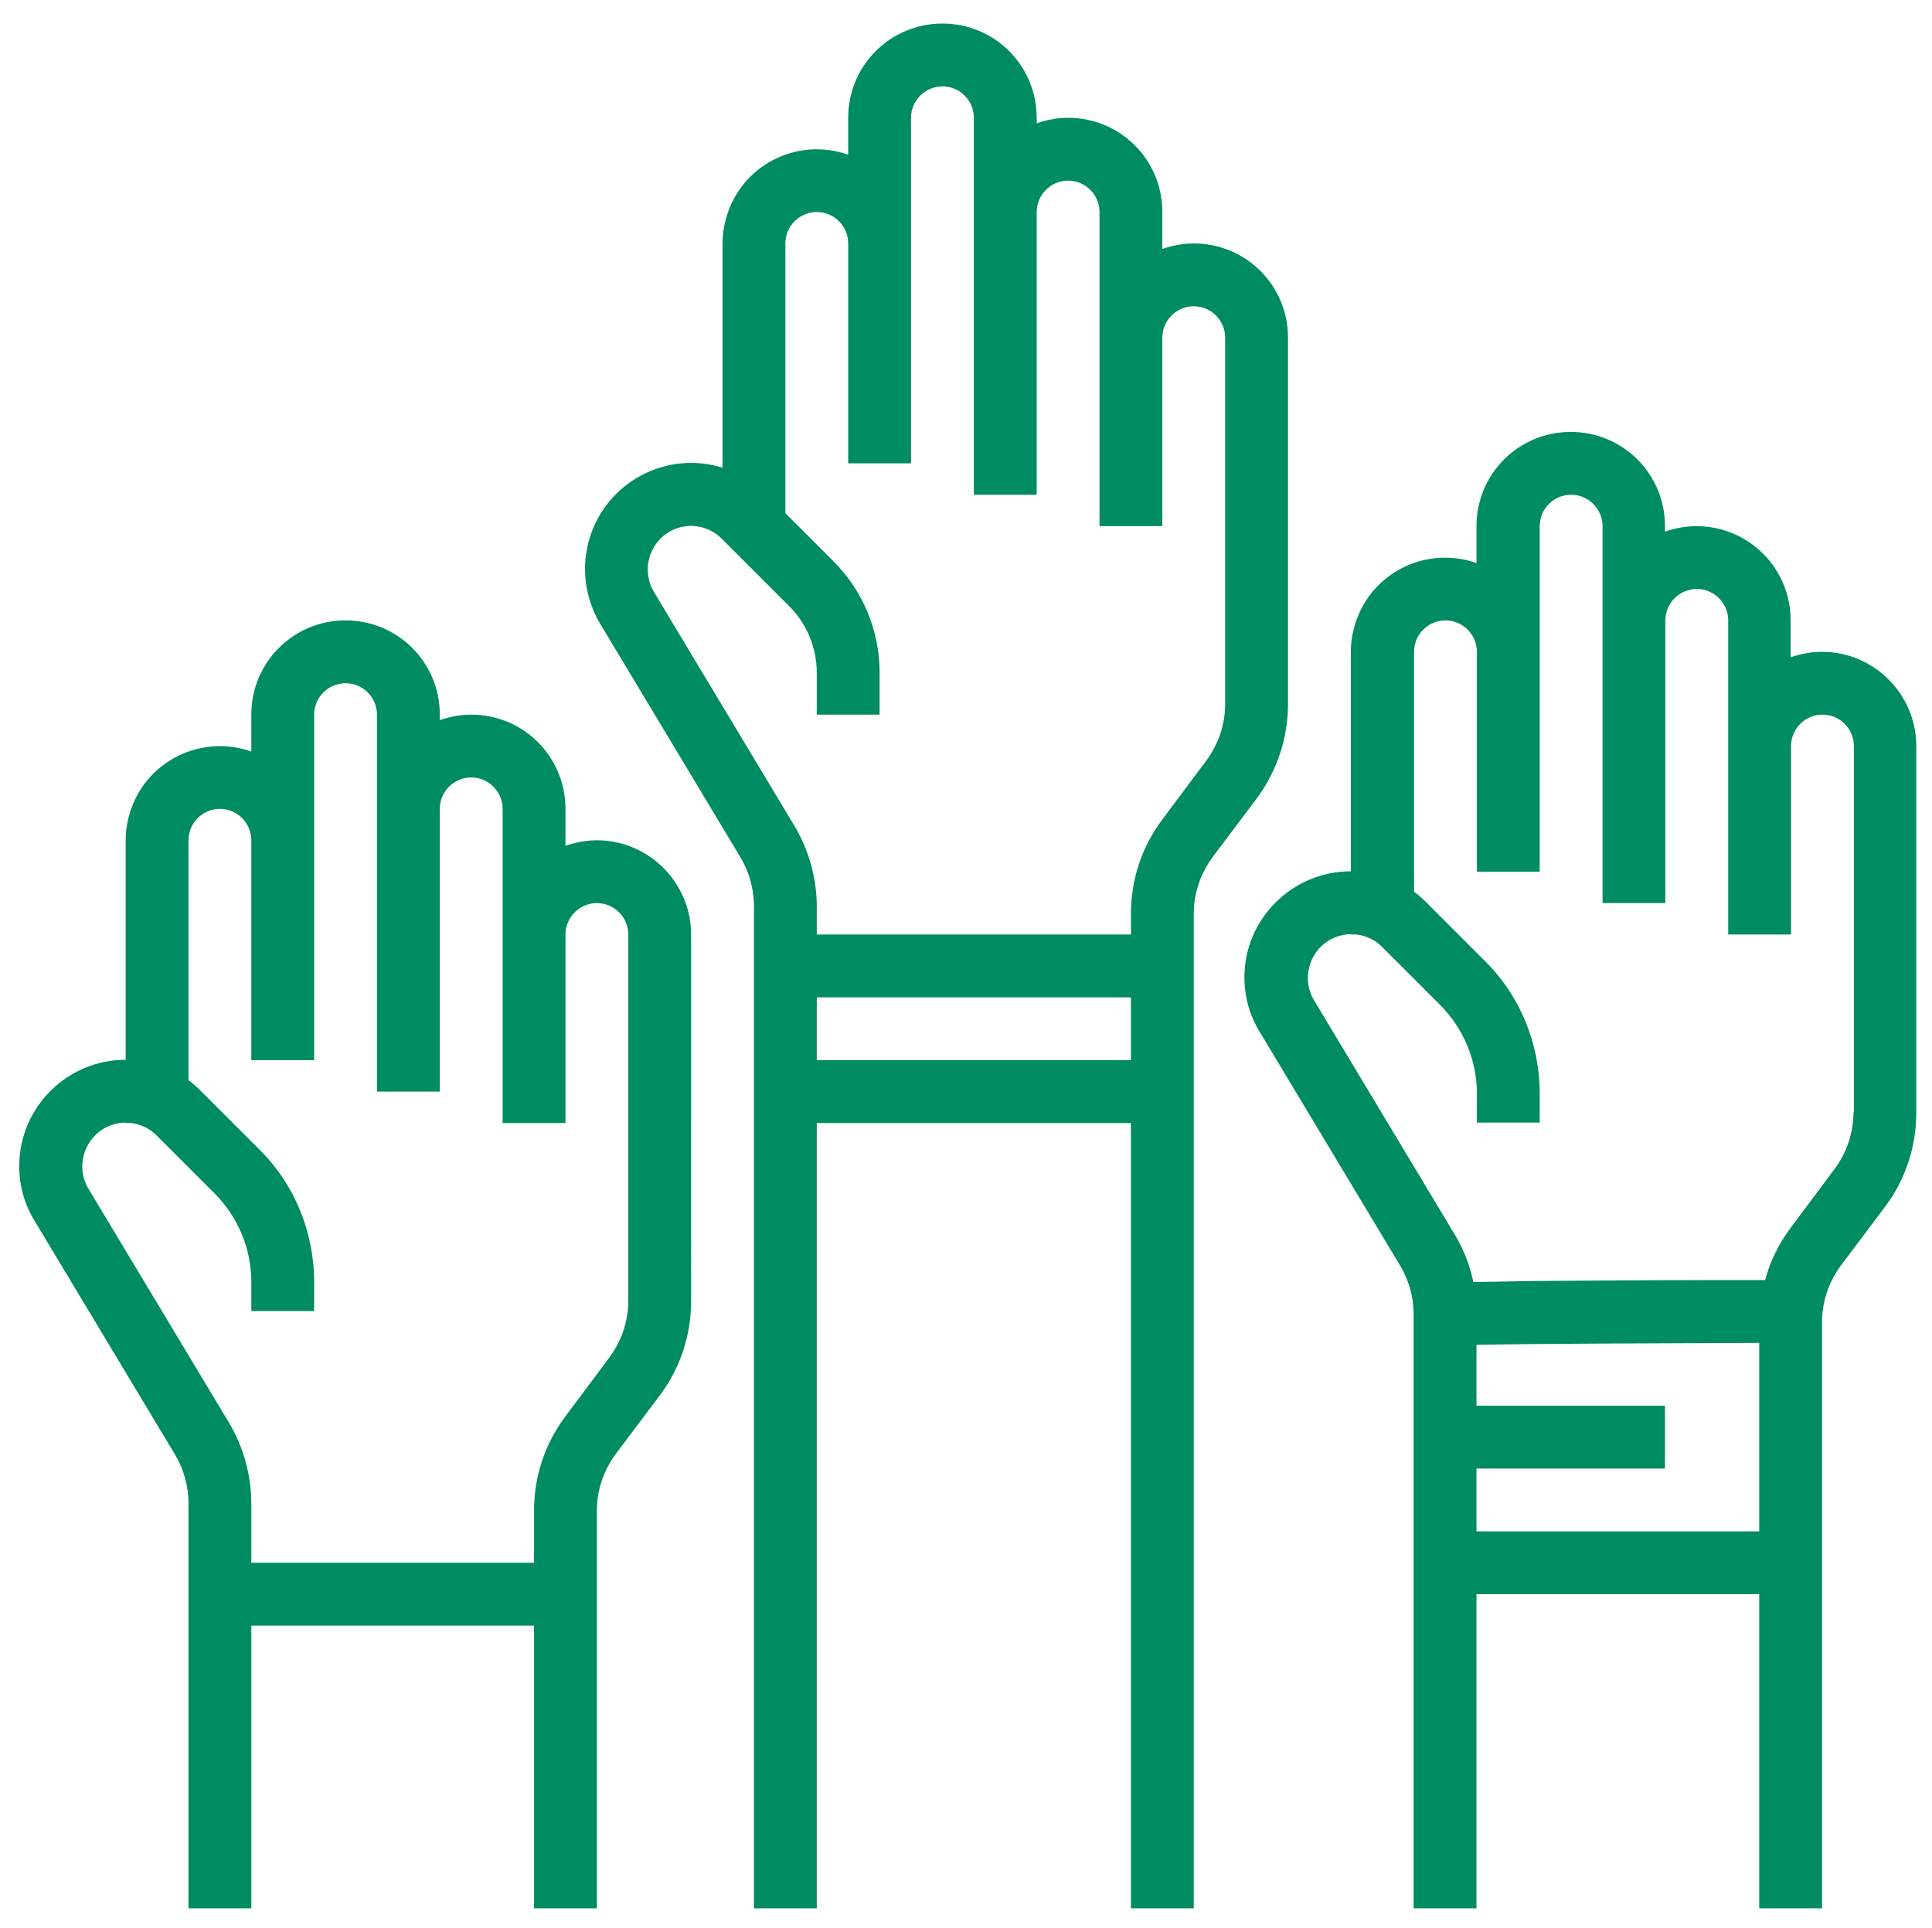 <?xml version="1.0" encoding="utf-8"?>
<!-- Generator: Adobe Illustrator 25.3.0, SVG Export Plug-In . SVG Version: 6.00 Build 0)  -->
<svg version="1.1" id="Calque_1" xmlns="http://www.w3.org/2000/svg" xmlns:xlink="http://www.w3.org/1999/xlink" x="0px" y="0px"
	 viewBox="0 0 492 491" style="enable-background:new 0 0 492 491;" xml:space="preserve">
<style type="text/css">
	.st0{fill:#008C62;}
</style>
<path class="st0" d="M464,166c-2.7,0-5.4,0.5-8,1.4V158c0-13.3-10.7-24-24-24c-2.7,0-5.4,0.5-8,1.4V134c0-13.3-10.7-24-24-24
	s-24,10.7-24,24v9.4c-12.5-4.4-26.2,2.1-30.6,14.6c-0.9,2.6-1.4,5.3-1.4,8v55.9c-14.9,0-27.1,12.1-27.1,27c0,4.9,1.3,9.7,3.9,13.9
	l35.8,59.6c2.2,3.7,3.4,8,3.4,12.3V486h16v-80h72v80h16V336.7c0-5.2,1.7-10.2,4.8-14.4l11.2-14.9c5.2-6.9,8-15.3,8-24V190
	C488,176.8,477.2,166,464,166z M448,390h-72v-16h48v-16h-48v-15.5c14.2-0.3,47-0.4,72-0.5V390z M472,283.3c0,5.2-1.7,10.2-4.8,14.4
	l-11.2,15c-3,4-5.2,8.5-6.5,13.3c-8.2,0-22.9,0-37.5,0.1c-12.8,0.1-23,0.1-30.3,0.3c-2.5,0-4.7,0.1-6.5,0.1
	c-0.9-4.3-2.5-8.4-4.8-12.2l-35.8-59.6c-3.1-5.2-1.4-12,3.8-15.2c1.7-1,3.7-1.6,5.7-1.6v0.1h1.4c2.4,0.3,4.7,1.4,6.4,3.1l14.8,14.8
	c6,6,9.4,14.1,9.4,22.6v7.4h16v-7.4c0-12.7-5-25-14.1-33.9l-14.8-14.8c-1-1-2-1.9-3.1-2.7V166c0-4.4,3.6-8,8-8s8,3.6,8,8v56h16v-88
	c0-4.4,3.6-8,8-8s8,3.6,8,8v96h16v-72c0-4.4,3.6-8,8-8s8,3.6,8,8v80h16v-48c0-4.4,3.6-8,8-8s8,3.6,8,8v93.3H472z"/>
<path class="st0" d="M328,179.3V86c0-13.3-10.7-24-24-24c-2.7,0-5.4,0.5-8,1.4V54c0-13.3-10.7-24-24-24c-2.7,0-5.4,0.5-8,1.4V30
	c0-13.3-10.7-24-24-24c-13.3,0-24,10.7-24,24v9.4c-12.5-4.4-26.2,2.1-30.6,14.6c-0.9,2.6-1.4,5.3-1.4,8v57.1
	c-14.3-4.4-29.4,3.6-33.8,17.8c-2.3,7.4-1.3,15.3,2.6,21.9l35.8,59.6c2.2,3.7,3.4,8,3.4,12.3V486h16V286h80v200h16V232.7
	c0-5.2,1.7-10.2,4.8-14.4l11.2-14.9C325.2,196.4,328,188,328,179.3z M288,270h-80v-16h80V270z M312,179.3c0,5.2-1.7,10.2-4.8,14.4
	l-11.2,15c-5.2,6.9-8,15.3-8,24v5.3h-80v-7.1c0-7.2-2-14.4-5.7-20.6l-35.8-59.6c-3.1-5.2-1.4-12,3.8-15.2c4.4-2.6,9.9-1.9,13.5,1.7
	l17.2,17.2c4.5,4.5,7,10.6,7,17V182h16v-10.7c0-10.6-4.2-20.8-11.7-28.3L200,130.7V62c0-4.4,3.6-8,8-8s8,3.6,8,8v56h16V30
	c0-4.4,3.6-8,8-8s8,3.6,8,8v96h16V54c0-4.4,3.6-8,8-8s8,3.6,8,8v80h16V86c0-4.4,3.6-8,8-8s8,3.6,8,8V179.3z"/>
<path class="st0" d="M152,214c-2.7,0-5.4,0.5-8,1.4V206c0-13.3-10.7-24-24-24c-2.7,0-5.4,0.5-8,1.4V182c0-13.3-10.7-24-24-24
	s-24,10.7-24,24v9.4c-12.5-4.4-26.2,2.1-30.6,14.6c-0.9,2.6-1.4,5.3-1.4,8v55.9C17.1,269.9,4.9,282,4.9,297c0,4.9,1.3,9.7,3.9,13.9
	l35.8,59.6c2.2,3.7,3.4,8,3.4,12.3V486h16v-72h72v72h16V384.7c0-5.2,1.7-10.2,4.8-14.4l11.2-14.9c5.2-6.9,8-15.3,8-24V238
	C176,224.8,165.2,214,152,214z M160,331.3c0,5.2-1.7,10.2-4.8,14.4l-11.2,15c-5.2,6.9-8,15.3-8,24V398H64v-15.1
	c0-7.2-2-14.4-5.7-20.6l-35.8-59.6c-3.1-5.2-1.4-12,3.8-15.2c1.7-1,3.7-1.6,5.7-1.6v0.1h1.4c2.4,0.3,4.7,1.4,6.4,3.1l14.8,14.8
	c6,6,9.4,14.1,9.4,22.6v7.4h16v-7.4c0-12.7-5-25-14.1-33.9l-14.8-14.8c-1-1-2-1.9-3.1-2.7V214c0-4.4,3.6-8,8-8s8,3.6,8,8v56h16v-88
	c0-4.4,3.6-8,8-8s8,3.6,8,8v96h16v-72c0-4.4,3.6-8,8-8c4.4,0,8,3.6,8,8v80h16v-48c0-4.4,3.6-8,8-8s8,3.6,8,8L160,331.3L160,331.3z"
	/>
</svg>
